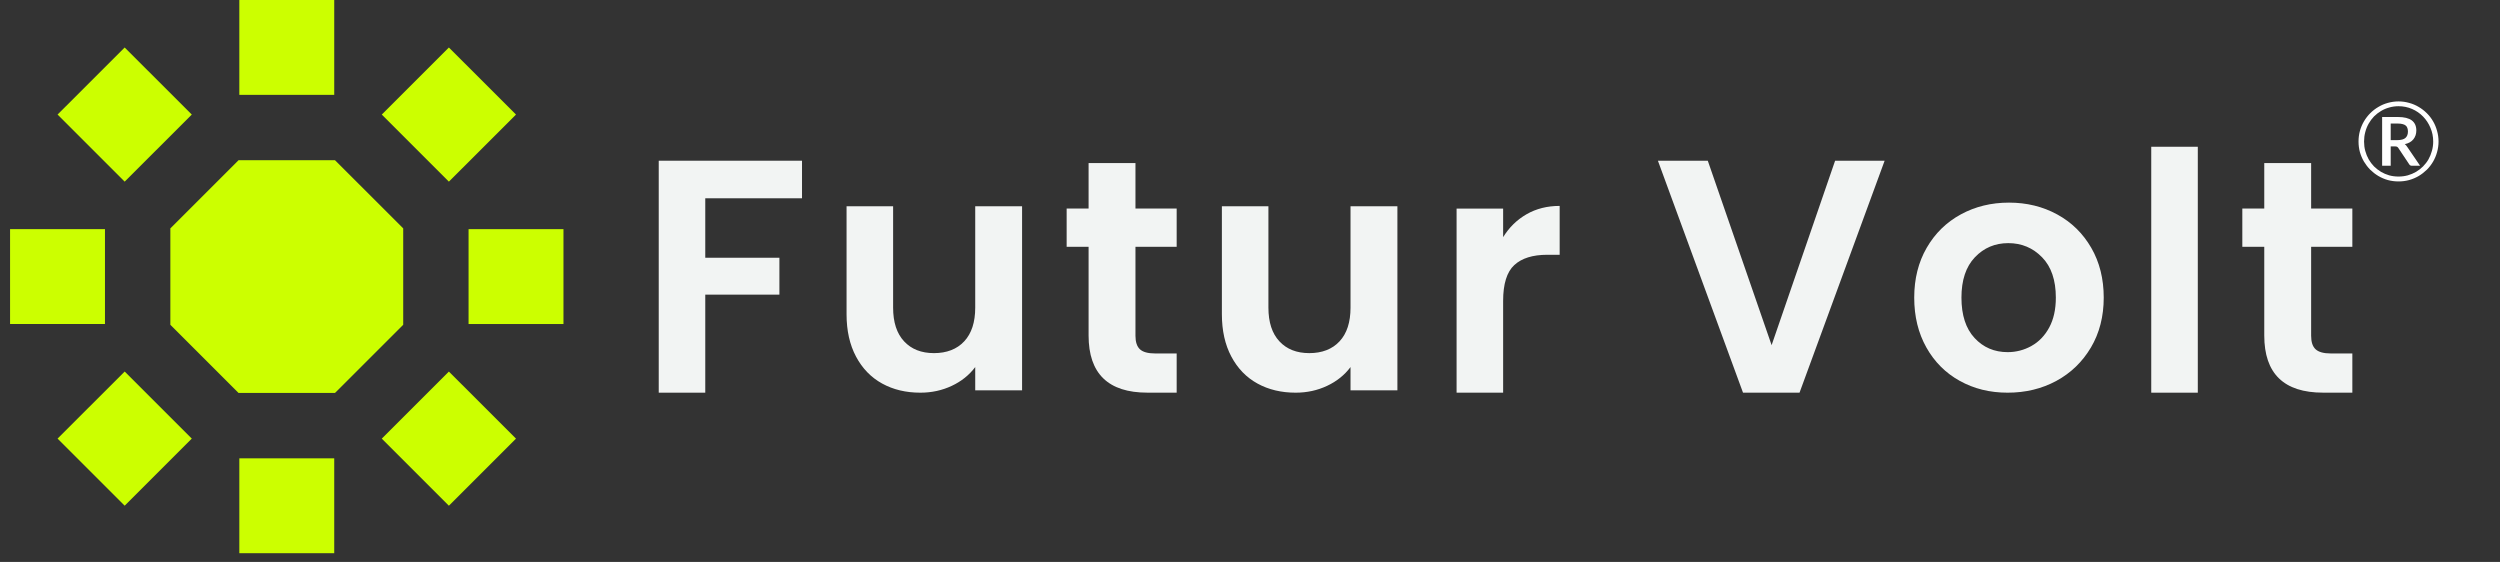 <svg xmlns="http://www.w3.org/2000/svg" xmlns:xlink="http://www.w3.org/1999/xlink" width="565" zoomAndPan="magnify" viewBox="0 0 423.75 95.25" height="127" preserveAspectRatio="xMidYMid meet" version="1.0"><rect x="0" y="0" width="423.75" height="95.25" fill="#333333" stroke="none"/><defs><g/><clipPath id="14628fb02c"><path d="M 40 77 L 57 77 L 57 93.762 L 40 93.762 Z M 40 77 " clip-rule="nonzero"/></clipPath><clipPath id="39db0590a6"><path d="M 1.531 38 L 18 38 L 18 55 L 1.531 55 Z M 1.531 38 " clip-rule="nonzero"/></clipPath><clipPath id="c34ff7b3a1"><path d="M 380 27 L 398.902 27 L 398.902 67 L 380 67 Z M 380 27 " clip-rule="nonzero"/></clipPath></defs><path fill="#ccff00" d="M 40.566 0 L 56.652 0 L 56.652 16.078 L 40.566 16.078 Z M 40.566 0 " fill-opacity="1" fill-rule="nonzero"/><g clip-path="url(#14628fb02c)"><path fill="#ccff00" d="M 40.566 77.684 L 56.652 77.684 L 56.652 93.762 L 40.566 93.762 Z M 40.566 77.684 " fill-opacity="1" fill-rule="nonzero"/></g><path fill="#ccff00" d="M 79.422 38.84 L 95.508 38.84 L 95.508 54.922 L 79.422 54.922 Z M 79.422 38.84 " fill-opacity="1" fill-rule="nonzero"/><g clip-path="url(#39db0590a6)"><path fill="#ccff00" d="M 1.707 38.84 L 17.793 38.84 L 17.793 54.922 L 1.707 54.922 Z M 1.707 38.84 " fill-opacity="1" fill-rule="nonzero"/></g><path fill="#ccff00" d="M 64.711 19.418 L 76.086 8.051 L 87.461 19.418 L 76.086 30.789 Z M 64.711 19.418 " fill-opacity="1" fill-rule="nonzero"/><path fill="#ccff00" d="M 9.758 74.344 L 21.133 62.977 L 32.508 74.344 L 21.133 85.715 Z M 9.758 74.344 " fill-opacity="1" fill-rule="nonzero"/><path fill="#ccff00" d="M 64.711 74.348 L 76.086 62.98 L 87.461 74.348 L 76.086 85.719 Z M 64.711 74.348 " fill-opacity="1" fill-rule="nonzero"/><path fill="#ccff00" d="M 9.758 19.418 L 21.133 8.051 L 32.508 19.418 L 21.133 30.789 Z M 9.758 19.418 " fill-opacity="1" fill-rule="nonzero"/><path fill="#ccff00" d="M 56.781 27.156 L 40.434 27.156 L 28.875 38.711 L 28.875 55.051 L 40.434 66.605 L 56.781 66.605 L 68.344 55.051 L 68.344 38.711 Z M 56.781 27.156 " fill-opacity="1" fill-rule="nonzero"/><path fill="#f2f4f3" d="M 135.941 27.242 L 135.941 33.609 L 119.543 33.609 L 119.543 43.688 L 132.109 43.688 L 132.109 49.941 L 119.543 49.941 L 119.543 66.559 L 111.656 66.559 L 111.656 27.242 Z M 135.941 27.242 " fill-opacity="1" fill-rule="nonzero"/><path fill="#f2f4f3" d="M 173.242 34.961 L 173.242 66.16 L 165.301 66.16 L 165.301 62.219 C 164.285 63.57 162.961 64.633 161.324 65.402 C 159.691 66.172 157.918 66.559 156 66.559 C 153.559 66.559 151.398 66.043 149.52 65.008 C 147.645 63.977 146.168 62.457 145.098 60.445 C 144.027 58.438 143.492 56.043 143.492 53.266 L 143.492 34.961 L 151.383 34.961 L 151.383 52.141 C 151.383 54.617 152 56.523 153.242 57.855 C 154.48 59.191 156.172 59.855 158.312 59.855 C 160.453 59.855 162.199 59.191 163.438 57.855 C 164.68 56.523 165.301 54.617 165.301 52.141 L 165.301 34.961 Z M 173.242 34.961 " fill-opacity="1" fill-rule="nonzero"/><path fill="#f2f4f3" d="M 192.461 41.828 L 192.461 56.922 C 192.461 57.973 192.715 58.734 193.219 59.203 C 193.727 59.672 194.582 59.91 195.785 59.91 L 199.445 59.91 L 199.445 66.555 L 194.488 66.555 C 187.84 66.555 184.516 63.324 184.516 56.867 L 184.516 41.828 L 180.797 41.828 L 180.797 35.352 L 184.516 35.352 L 184.516 27.637 L 192.461 27.637 L 192.461 35.352 L 199.445 35.352 L 199.445 41.828 Z M 192.461 41.828 " fill-opacity="1" fill-rule="nonzero"/><path fill="#f2f4f3" d="M 236.859 34.961 L 236.859 66.16 L 228.914 66.16 L 228.914 62.219 C 227.902 63.57 226.578 64.633 224.941 65.402 C 223.309 66.172 221.535 66.559 219.617 66.559 C 217.176 66.559 215.016 66.043 213.137 65.008 C 211.262 63.977 209.785 62.457 208.715 60.445 C 207.645 58.438 207.109 56.043 207.109 53.266 L 207.109 34.961 L 214.996 34.961 L 214.996 52.141 C 214.996 54.617 215.617 56.523 216.859 57.855 C 218.098 59.191 219.789 59.855 221.93 59.855 C 224.07 59.855 225.82 59.191 227.055 57.855 C 228.297 56.523 228.914 54.617 228.914 52.141 L 228.914 34.961 Z M 236.859 34.961 " fill-opacity="1" fill-rule="nonzero"/><path fill="#f2f4f3" d="M 258.754 36.312 C 260.387 35.375 262.258 34.902 264.363 34.902 L 264.363 43.184 L 262.277 43.184 C 259.797 43.184 257.93 43.766 256.672 44.93 C 255.41 46.094 254.781 48.121 254.781 51.012 L 254.781 66.559 L 246.891 66.559 L 246.891 35.355 L 254.781 35.355 L 254.781 40.199 C 255.793 38.547 257.117 37.254 258.754 36.312 " fill-opacity="1" fill-rule="nonzero"/><path fill="#f2f4f3" d="M 319.445 27.242 L 305.02 66.559 L 295.441 66.559 L 281.016 27.242 L 289.469 27.242 L 300.289 58.504 L 311.051 27.242 Z M 319.445 27.242 " fill-opacity="1" fill-rule="nonzero"/><path fill="#f2f4f3" d="M 332.18 64.559 C 329.777 63.227 327.891 61.34 326.52 58.898 C 325.148 56.457 324.461 53.641 324.461 50.453 C 324.461 47.262 325.164 44.441 326.574 42.004 C 327.984 39.562 329.906 37.676 332.352 36.344 C 334.793 35.012 337.516 34.344 340.523 34.344 C 343.527 34.344 346.25 35.012 348.691 36.344 C 351.137 37.676 353.059 39.566 354.469 42.004 C 355.879 44.445 356.582 47.262 356.582 50.453 C 356.582 53.641 355.855 56.461 354.414 58.898 C 352.965 61.34 351.012 63.227 348.555 64.559 C 346.094 65.891 343.34 66.559 340.297 66.559 C 337.254 66.559 334.586 65.891 332.184 64.559 M 344.324 58.641 C 345.582 57.945 346.586 56.906 347.34 55.516 C 348.09 54.129 348.465 52.438 348.465 50.449 C 348.465 47.484 347.688 45.203 346.129 43.605 C 344.57 42.008 342.664 41.211 340.406 41.211 C 338.152 41.211 336.266 42.008 334.746 43.605 C 333.223 45.203 332.465 47.484 332.465 50.449 C 332.465 53.414 333.207 55.695 334.691 57.293 C 336.172 58.891 338.043 59.688 340.297 59.688 C 341.723 59.688 343.066 59.34 344.328 58.645 " fill-opacity="1" fill-rule="nonzero"/><path fill="#f2f4f3" d="M 364.637 24.875 L 372.527 24.875 L 372.527 66.559 L 364.637 66.559 Z M 364.637 24.875 " fill-opacity="1" fill-rule="nonzero"/><g clip-path="url(#c34ff7b3a1)"><path fill="#f2f4f3" d="M 391.738 41.828 L 391.738 56.922 C 391.738 57.973 391.988 58.734 392.496 59.203 C 393.004 59.672 393.859 59.91 395.062 59.91 L 398.723 59.91 L 398.723 66.555 L 393.766 66.555 C 387.117 66.555 383.793 63.324 383.793 56.867 L 383.793 41.828 L 380.074 41.828 L 380.074 35.352 L 383.793 35.352 L 383.793 27.637 L 391.738 27.637 L 391.738 35.352 L 398.723 35.352 L 398.723 41.828 Z M 391.738 41.828 " fill-opacity="1" fill-rule="nonzero"/></g><g fill="#ffffff" fill-opacity="1"><g transform="translate(398.833, 30.628)"><g><path d="M 7.453 -6.875 C 8.141 -6.875 8.617 -7 8.891 -7.25 C 9.172 -7.5 9.312 -7.859 9.312 -8.328 C 9.312 -8.555 9.281 -8.754 9.219 -8.922 C 9.164 -9.098 9.07 -9.238 8.938 -9.344 C 8.812 -9.457 8.633 -9.539 8.406 -9.594 C 8.188 -9.656 7.914 -9.688 7.594 -9.688 L 6.391 -9.688 L 6.391 -6.875 Z M 7.594 -10.797 C 8.664 -10.797 9.457 -10.602 9.969 -10.219 C 10.477 -9.832 10.734 -9.266 10.734 -8.516 C 10.734 -7.93 10.566 -7.43 10.234 -7.016 C 9.91 -6.609 9.422 -6.332 8.766 -6.188 C 8.867 -6.125 8.957 -6.047 9.031 -5.953 C 9.113 -5.859 9.191 -5.75 9.266 -5.625 L 11.375 -2.531 L 10 -2.531 C 9.789 -2.531 9.641 -2.602 9.547 -2.75 L 7.672 -5.562 C 7.617 -5.645 7.551 -5.707 7.469 -5.75 C 7.395 -5.789 7.281 -5.812 7.125 -5.812 L 6.391 -5.812 L 6.391 -2.531 L 4.938 -2.531 L 4.938 -10.797 Z M 7.719 -0.703 C 8.258 -0.703 8.781 -0.77 9.281 -0.906 C 9.789 -1.051 10.258 -1.25 10.688 -1.5 C 11.125 -1.758 11.52 -2.066 11.875 -2.422 C 12.238 -2.785 12.547 -3.188 12.797 -3.625 C 13.047 -4.07 13.238 -4.547 13.375 -5.047 C 13.52 -5.555 13.594 -6.086 13.594 -6.641 C 13.594 -7.473 13.438 -8.25 13.125 -8.969 C 12.82 -9.695 12.406 -10.332 11.875 -10.875 C 11.352 -11.414 10.734 -11.844 10.016 -12.156 C 9.297 -12.469 8.531 -12.625 7.719 -12.625 C 7.164 -12.625 6.641 -12.551 6.141 -12.406 C 5.641 -12.27 5.176 -12.07 4.75 -11.812 C 4.32 -11.562 3.926 -11.254 3.562 -10.891 C 3.207 -10.523 2.906 -10.117 2.656 -9.672 C 2.406 -9.234 2.211 -8.754 2.078 -8.234 C 1.941 -7.723 1.875 -7.191 1.875 -6.641 C 1.875 -6.086 1.941 -5.555 2.078 -5.047 C 2.211 -4.547 2.406 -4.07 2.656 -3.625 C 2.906 -3.188 3.207 -2.785 3.562 -2.422 C 3.926 -2.066 4.32 -1.758 4.75 -1.5 C 5.176 -1.25 5.641 -1.051 6.141 -0.906 C 6.641 -0.77 7.164 -0.703 7.719 -0.703 Z M 7.719 -13.438 C 8.344 -13.438 8.941 -13.352 9.516 -13.188 C 10.098 -13.031 10.641 -12.801 11.141 -12.5 C 11.641 -12.207 12.098 -11.852 12.516 -11.438 C 12.93 -11.031 13.285 -10.57 13.578 -10.062 C 13.867 -9.562 14.094 -9.02 14.25 -8.438 C 14.414 -7.863 14.5 -7.266 14.5 -6.641 C 14.5 -6.023 14.414 -5.426 14.25 -4.844 C 14.094 -4.27 13.867 -3.734 13.578 -3.234 C 13.285 -2.734 12.93 -2.273 12.516 -1.859 C 12.098 -1.453 11.641 -1.098 11.141 -0.797 C 10.641 -0.504 10.098 -0.273 9.516 -0.109 C 8.941 0.047 8.344 0.125 7.719 0.125 C 7.094 0.125 6.488 0.047 5.906 -0.109 C 5.332 -0.273 4.797 -0.504 4.297 -0.797 C 3.797 -1.098 3.336 -1.453 2.922 -1.859 C 2.516 -2.273 2.16 -2.734 1.859 -3.234 C 1.566 -3.734 1.336 -4.27 1.172 -4.844 C 1.016 -5.414 0.938 -6.016 0.938 -6.641 C 0.938 -7.266 1.016 -7.863 1.172 -8.438 C 1.336 -9.02 1.566 -9.562 1.859 -10.062 C 2.16 -10.57 2.516 -11.031 2.922 -11.438 C 3.336 -11.852 3.797 -12.207 4.297 -12.5 C 4.797 -12.801 5.332 -13.031 5.906 -13.188 C 6.488 -13.352 7.094 -13.438 7.719 -13.438 Z M 7.719 -13.438 "/></g></g></g></svg>